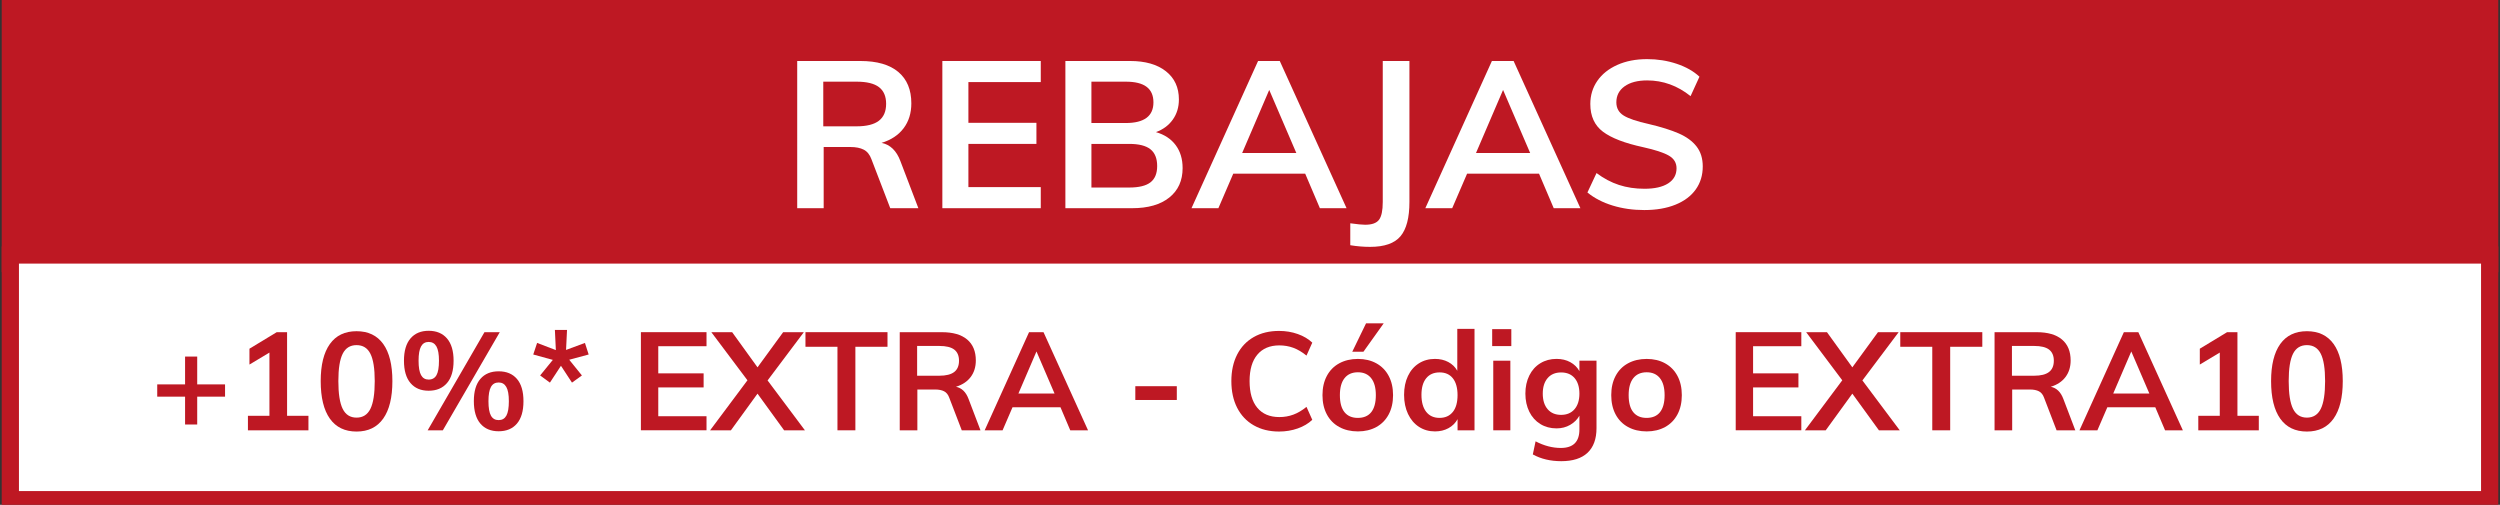 <?xml version="1.0" encoding="UTF-8"?>
<svg id="Camada_1" data-name="Camada 1" xmlns="http://www.w3.org/2000/svg" viewBox="0 0 145.1 29.3">
  <rect x="0" y="0" width="145.1" height="29.3" fill="#333333" stroke="none"/>
  <rect x=".6" y=".3" width="143.9" height="15" style="fill: #be1823; stroke: #be1823; stroke-miterlimit: 10;"/>
  <rect x=".6" y="14.8" width="143.9" height="14.2" style="fill: #fff; stroke: #be1823; stroke-miterlimit: 10;"/>
  <g>
    <path d="M53.302,12.084h-1.632l-1.092-2.844c-.096-.264-.244-.448-.444-.552-.2-.104-.46-.156-.78-.156h-1.548v3.552h-1.536V3.54h3.66c.968,0,1.704.212,2.208.636.504.424.756,1.032.756,1.824,0,.568-.15,1.05-.45,1.446-.3.396-.726.678-1.278.846.504.104.868.456,1.092,1.056l1.044,2.736ZM49.715,7.332c.583,0,1.016-.108,1.296-.324.28-.216.42-.544.42-.984,0-.432-.138-.754-.414-.966s-.71-.318-1.302-.318h-1.932v2.592h1.932Z" style="fill: #fff; stroke-width: 0px;"/>
    <path d="M54.694,3.54h5.712v1.224h-4.2v2.364h3.948v1.224h-3.948v2.508h4.2v1.224h-5.712V3.54Z" style="fill: #fff; stroke-width: 0px;"/>
    <path d="M68.237,8.424c.268.36.402.804.402,1.332,0,.728-.258,1.298-.774,1.71-.516.412-1.234.618-2.154.618h-3.876V3.54h3.756c.88,0,1.572.198,2.076.594s.756.942.756,1.638c0,.448-.118.838-.354,1.17-.236.332-.562.574-.978.726.496.144.878.396,1.146.756ZM63.346,7.14h1.992c1.072,0,1.608-.4,1.608-1.2,0-.4-.132-.7-.396-.9-.264-.2-.668-.3-1.212-.3h-1.992v2.4ZM66.772,10.584c.26-.2.39-.516.39-.948,0-.439-.13-.764-.39-.972-.26-.208-.67-.312-1.23-.312h-2.196v2.532h2.196c.56,0,.97-.1,1.23-.3Z" style="fill: #fff; stroke-width: 0px;"/>
    <path d="M75.754,10.08h-4.176l-.863,2.004h-1.561l3.864-8.544h1.26l3.876,8.544h-1.548l-.853-2.004ZM75.238,8.88l-1.572-3.66-1.571,3.66h3.144Z" style="fill: #fff; stroke-width: 0px;"/>
    <path d="M78.37,12.96c.408.056.696.084.864.084.392,0,.66-.096.804-.288.145-.192.217-.536.217-1.032V3.54h1.548v8.184c0,.912-.172,1.574-.517,1.986-.344.412-.932.618-1.764.618-.384,0-.768-.032-1.152-.096v-1.272Z" style="fill: #fff; stroke-width: 0px;"/>
    <path d="M89.326,10.08h-4.176l-.864,2.004h-1.56l3.864-8.544h1.26l3.876,8.544h-1.548l-.853-2.004ZM88.81,8.88l-1.572-3.66-1.571,3.66h3.144Z" style="fill: #fff; stroke-width: 0px;"/>
    <path d="M93.592,11.928c-.571-.176-1.058-.428-1.458-.756l.528-1.128c.416.312.85.542,1.302.69.452.148.946.222,1.482.222.592,0,1.05-.104,1.374-.312s.486-.5.486-.876c0-.32-.15-.566-.45-.738-.3-.172-.794-.333-1.482-.486-1.072-.232-1.852-.532-2.34-.9s-.732-.904-.732-1.608c0-.504.137-.952.408-1.344.272-.392.658-.7,1.158-.924s1.078-.336,1.734-.336c.6,0,1.17.09,1.71.27.54.18.981.43,1.325.75l-.516,1.128c-.76-.608-1.6-.912-2.52-.912-.553,0-.988.114-1.309.342-.32.228-.479.539-.479.93,0,.336.142.592.426.768.284.176.77.34,1.458.492.712.168,1.292.35,1.74.546.447.196.792.448,1.031.756.24.308.36.694.36,1.158,0,.512-.136.958-.408,1.338-.271.38-.664.674-1.176.882s-1.116.312-1.812.312c-.656,0-1.271-.088-1.843-.264Z" style="fill: #fff; stroke-width: 0px;"/>
  </g>
  <g>
    <path d="M13.062,23.022h-1.616v1.616h-.704v-1.616h-1.616v-.712h1.616v-1.615h.704v1.615h1.616v.712Z" style="fill: #be1823; stroke-width: 0px;"/>
    <path d="M17.902,24.135v.84h-3.512v-.84h1.248v-3.672l-1.16.696v-.92l1.584-.96h.6v4.855h1.24Z" style="fill: #be1823; stroke-width: 0px;"/>
    <path d="M19.146,24.299c-.355-.499-.532-1.226-.532-2.18,0-.938.177-1.656.532-2.152.354-.496.871-.744,1.548-.744s1.193.247,1.548.74c.354.493.532,1.212.532,2.156,0,.949-.177,1.675-.532,2.176-.355.501-.871.752-1.548.752s-1.193-.249-1.548-.748ZM21.498,23.73c.168-.338.252-.876.252-1.611,0-.726-.084-1.255-.252-1.588-.168-.334-.436-.5-.804-.5-.368,0-.636.166-.804.5-.168.333-.252.862-.252,1.588,0,.735.084,1.273.252,1.611.168.339.436.509.804.509.368,0,.636-.17.804-.509Z" style="fill: #be1823; stroke-width: 0px;"/>
    <path d="M23.826,22.234c-.253-.296-.38-.729-.38-1.3,0-.565.126-.996.38-1.292s.604-.443,1.052-.443c.453,0,.808.147,1.064.443.256.296.384.727.384,1.292,0,.571-.128,1.004-.384,1.3-.256.297-.611.444-1.064.444-.448,0-.799-.147-1.052-.444ZM25.334,21.774c.096-.17.144-.45.144-.84,0-.378-.049-.654-.148-.828-.099-.173-.249-.26-.452-.26-.198,0-.344.087-.44.26-.096.174-.144.45-.144.828,0,.385.048.663.144.836.096.174.242.261.44.261.208,0,.36-.086.456-.257ZM24.822,24.975l3.296-5.695h.888l-3.304,5.695h-.88ZM27.882,24.587c-.253-.296-.38-.732-.38-1.308,0-.565.126-.995.38-1.288.253-.294.606-.44,1.06-.44.453,0,.807.146,1.06.44.253.293.38.725.38,1.296,0,.57-.127,1.004-.38,1.3-.253.296-.607.444-1.06.444-.454,0-.807-.148-1.06-.444ZM29.39,24.123c.096-.174.144-.452.144-.836,0-.379-.049-.655-.148-.828-.099-.174-.247-.26-.444-.26-.203,0-.352.086-.448.26-.096.173-.144.449-.144.828,0,.384.048.662.144.836.096.173.245.26.448.26.203,0,.352-.087.448-.26Z" style="fill: #be1823; stroke-width: 0px;"/>
    <path d="M31.35,21.791l.736-.904-1.136-.312.224-.672,1.088.416-.056-1.169h.704l-.056,1.16,1.096-.407.216.672-1.128.304.736.912-.576.416-.64-.977-.64.977-.568-.416Z" style="fill: #be1823; stroke-width: 0px;"/>
    <path d="M37.198,19.279h3.808v.815h-2.8v1.576h2.632v.816h-2.632v1.672h2.8v.815h-3.808v-5.695Z" style="fill: #be1823; stroke-width: 0px;"/>
    <path d="M46.718,24.975h-1.208l-1.544-2.128-1.544,2.128h-1.208l2.168-2.903-2.096-2.792h1.208l1.472,2.04,1.488-2.04h1.2l-2.104,2.8,2.168,2.896Z" style="fill: #be1823; stroke-width: 0px;"/>
    <path d="M48.605,20.127h-1.856v-.848h4.761v.848h-1.864v4.848h-1.04v-4.848Z" style="fill: #be1823; stroke-width: 0px;"/>
    <path d="M56.909,24.975h-1.088l-.728-1.896c-.064-.176-.163-.299-.296-.368-.134-.069-.308-.104-.521-.104h-1.032v2.368h-1.023v-5.695h2.439c.646,0,1.137.141,1.473.424.336.282.504.688.504,1.216,0,.379-.101.7-.3.964-.2.264-.484.452-.853.564.336.069.579.304.729.703l.695,1.824ZM54.518,21.807c.389,0,.677-.072.864-.216.187-.144.279-.362.279-.656,0-.288-.092-.502-.275-.644-.185-.142-.474-.212-.868-.212h-1.288v1.728h1.288Z" style="fill: #be1823; stroke-width: 0px;"/>
    <path d="M61.55,23.639h-2.784l-.576,1.336h-1.04l2.576-5.695h.84l2.584,5.695h-1.032l-.567-1.336ZM61.205,22.839l-1.048-2.44-1.048,2.44h2.096Z" style="fill: #be1823; stroke-width: 0px;"/>
    <path d="M65.894,22.415h2.408v.8h-2.408v-.8Z" style="fill: #be1823; stroke-width: 0px;"/>
    <path d="M72.769,24.687c-.419-.239-.74-.58-.965-1.02-.224-.44-.336-.956-.336-1.548,0-.587.112-1.101.336-1.54.225-.44.546-.779.965-1.017.418-.237.907-.355,1.468-.355.384,0,.745.06,1.084.18s.62.287.844.5l-.336.752c-.256-.208-.511-.358-.764-.452-.254-.093-.524-.14-.812-.14-.549,0-.975.179-1.275.536-.302.357-.452.869-.452,1.536,0,.672.149,1.188.447,1.548.299.359.726.54,1.28.54.288,0,.559-.047.812-.141.253-.093.508-.243.764-.451l.336.752c-.224.213-.505.38-.844.5s-.7.18-1.084.18c-.561,0-1.05-.12-1.468-.36Z" style="fill: #be1823; stroke-width: 0px;"/>
    <path d="M77.729,24.783c-.312-.171-.552-.415-.72-.732s-.252-.689-.252-1.116.084-.799.252-1.115c.168-.317.408-.562.72-.732s.673-.256,1.084-.256c.405,0,.763.085,1.072.256.309.171.548.415.716.732.168.316.252.688.252,1.115s-.084.799-.252,1.116-.407.562-.716.732c-.31.17-.667.256-1.072.256-.411,0-.772-.086-1.084-.256ZM79.586,23.923c.178-.222.268-.551.268-.988,0-.432-.091-.761-.272-.987-.181-.227-.437-.341-.768-.341-.336,0-.595.114-.776.341-.181.227-.271.556-.271.987,0,.438.089.767.268.988s.437.332.772.332c.341,0,.602-.11.78-.332ZM78.485,20.415l.8-1.648h1.024l-1.176,1.648h-.648Z" style="fill: #be1823; stroke-width: 0px;"/>
    <path d="M85.581,19.087v5.888h-.984v-.647c-.123.224-.299.398-.527.523-.229.126-.491.188-.784.188-.347,0-.656-.088-.929-.265-.271-.176-.483-.425-.636-.748-.151-.322-.228-.691-.228-1.107s.074-.781.224-1.096c.149-.315.36-.559.632-.732.272-.173.584-.26.937-.26.288,0,.545.06.771.18s.401.289.524.508v-2.432h1ZM84.321,23.911c.184-.229.275-.555.275-.977,0-.421-.091-.746-.271-.976-.182-.229-.438-.344-.769-.344-.336,0-.596.113-.78.34-.184.227-.275.548-.275.964,0,.421.092.749.275.984.185.234.441.352.772.352s.588-.114.772-.344Z" style="fill: #be1823; stroke-width: 0px;"/>
    <path d="M87.717,19.103v.984h-1.111v-.984h1.111ZM86.669,20.935h.992v4.04h-.992v-4.04Z" style="fill: #be1823; stroke-width: 0px;"/>
    <path d="M92.661,20.935v3.912c0,.63-.174,1.106-.521,1.433-.347.325-.855.487-1.527.487-.624,0-1.174-.131-1.648-.392l.16-.76c.49.256.979.384,1.464.384.72,0,1.08-.357,1.08-1.072v-.8c-.123.219-.302.396-.536.532-.234.136-.499.204-.792.204-.352,0-.665-.084-.939-.252-.275-.169-.488-.405-.641-.713-.151-.307-.228-.657-.228-1.052s.076-.745.228-1.052c.152-.307.365-.544.641-.712.274-.168.588-.252.939-.252.299,0,.564.062.796.188.232.126.409.301.532.524v-.608h.992ZM91.385,23.751c.189-.219.284-.521.284-.904s-.094-.686-.28-.904c-.187-.218-.448-.327-.784-.327-.33,0-.591.109-.779.327-.189.219-.284.521-.284.904s.095.686.284.904c.188.219.449.328.779.328.331,0,.591-.109.78-.328Z" style="fill: #be1823; stroke-width: 0px;"/>
    <path d="M94.489,24.783c-.312-.171-.552-.415-.72-.732s-.252-.689-.252-1.116.084-.799.252-1.115c.168-.317.408-.562.72-.732s.673-.256,1.084-.256c.405,0,.763.085,1.072.256.309.171.548.415.716.732.168.316.252.688.252,1.115s-.084.799-.252,1.116-.407.562-.716.732c-.31.17-.667.256-1.072.256-.411,0-.772-.086-1.084-.256ZM96.346,23.923c.178-.222.268-.551.268-.988,0-.432-.091-.761-.272-.987-.181-.227-.437-.341-.768-.341-.336,0-.595.114-.776.341-.181.227-.271.556-.271.987,0,.438.089.767.268.988s.437.332.772.332c.341,0,.602-.11.78-.332Z" style="fill: #be1823; stroke-width: 0px;"/>
    <path d="M100.741,19.279h3.808v.815h-2.8v1.576h2.632v.816h-2.632v1.672h2.8v.815h-3.808v-5.695Z" style="fill: #be1823; stroke-width: 0px;"/>
    <path d="M110.261,24.975h-1.208l-1.544-2.128-1.544,2.128h-1.208l2.168-2.903-2.096-2.792h1.208l1.472,2.04,1.488-2.04h1.2l-2.104,2.8,2.168,2.896Z" style="fill: #be1823; stroke-width: 0px;"/>
    <path d="M112.148,20.127h-1.856v-.848h4.761v.848h-1.864v4.848h-1.04v-4.848Z" style="fill: #be1823; stroke-width: 0px;"/>
    <path d="M120.452,24.975h-1.088l-.728-1.896c-.064-.176-.163-.299-.296-.368-.134-.069-.308-.104-.521-.104h-1.032v2.368h-1.023v-5.695h2.439c.646,0,1.137.141,1.473.424.336.282.504.688.504,1.216,0,.379-.101.7-.3.964-.2.264-.484.452-.853.564.336.069.579.304.729.703l.695,1.824ZM118.061,21.807c.389,0,.677-.072.864-.216.187-.144.279-.362.279-.656,0-.288-.092-.502-.275-.644-.185-.142-.474-.212-.868-.212h-1.288v1.728h1.288Z" style="fill: #be1823; stroke-width: 0px;"/>
    <path d="M125.093,23.639h-2.784l-.576,1.336h-1.04l2.576-5.695h.84l2.584,5.695h-1.032l-.567-1.336ZM124.748,22.839l-1.048-2.44-1.048,2.44h2.096Z" style="fill: #be1823; stroke-width: 0px;"/>
    <path d="M131.101,24.135v.84h-3.512v-.84h1.247v-3.672l-1.159.696v-.92l1.584-.96h.6v4.855h1.24Z" style="fill: #be1823; stroke-width: 0px;"/>
    <path d="M132.345,24.299c-.354-.499-.531-1.226-.531-2.18,0-.938.177-1.656.531-2.152.355-.496.871-.744,1.549-.744.677,0,1.192.247,1.548.74.354.493.532,1.212.532,2.156,0,.949-.178,1.675-.532,2.176-.355.501-.871.752-1.548.752-.678,0-1.193-.249-1.549-.748ZM134.697,23.73c.168-.338.252-.876.252-1.611,0-.726-.084-1.255-.252-1.588-.168-.334-.437-.5-.804-.5-.368,0-.637.166-.805.5-.168.333-.252.862-.252,1.588,0,.735.084,1.273.252,1.611.168.339.437.509.805.509.367,0,.636-.17.804-.509Z" style="fill: #be1823; stroke-width: 0px;"/>
  </g>
</svg>